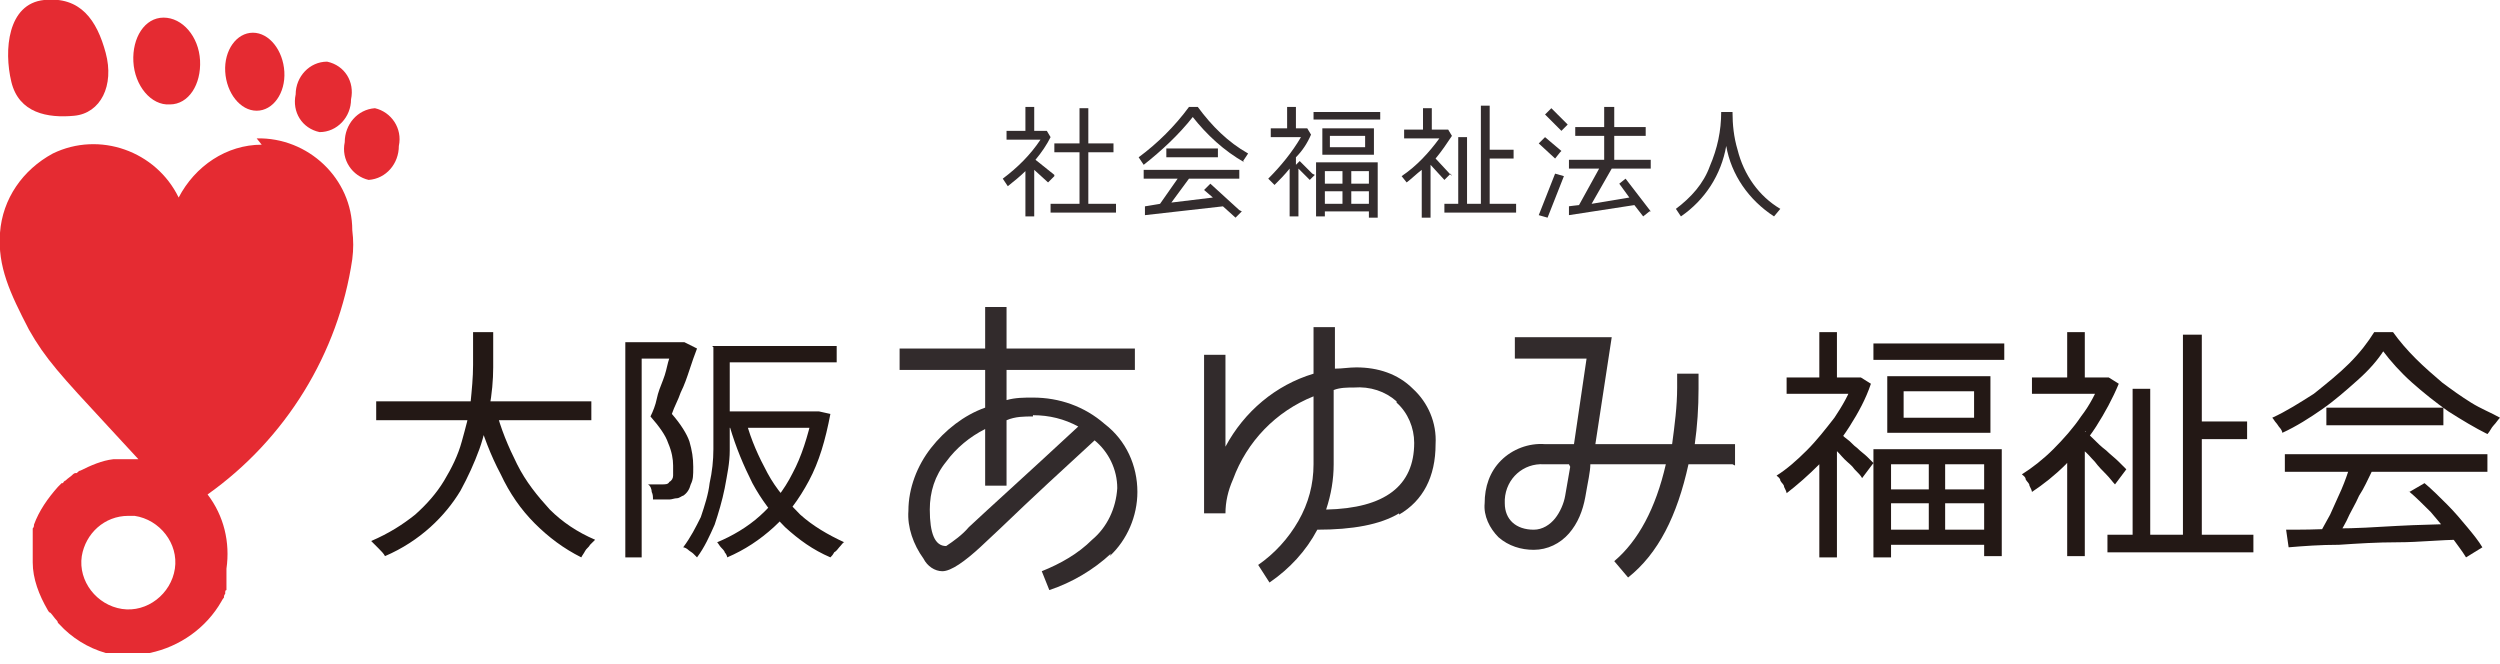 <?xml version="1.0" encoding="UTF-8"?>
<svg id="_グループ_1526" data-name="グループ 1526" xmlns="http://www.w3.org/2000/svg" version="1.1" viewBox="0 0 198.7 52.8">
  <defs>
    <style>
      .cls-1 {
        fill: #322b2c;
      }

      .cls-1, .cls-2, .cls-3, .cls-4 {
        stroke-width: 0px;
      }

      .cls-2 {
        fill: #332c2d;
      }

      .cls-3 {
        fill: #e52b32;
      }

      .cls-4 {
        fill: #231815;
      }
    </style>
  </defs>
  <g id="_グループ_1149" data-name="グループ 1149">
    <path id="_パス_48878" data-name="パス 48878" class="cls-2" d="M83.8,14l-.5.5-1.1-1v3.7h-.7v-3.6c-.4.4-.9.8-1.4,1.2l-.4-.6c1.2-.9,2.2-1.9,3-3.1h-2.7v-.7h1.5v-1.9h.7v1.9h1l.3.5c-.3.6-.7,1.2-1.2,1.8l1.5,1.2ZM88.7,16.9h-5.2v-.7h2.3v-4.1h-2v-.7h2v-2.8h.7v2.8h2v.7h-2v4.1h2.2v.7Z"/>
    <path id="_パス_48879" data-name="パス 48879" class="cls-2" d="M98.9,12.9c-1.6-.9-3-2.2-4.1-3.6-1.1,1.4-2.5,2.7-3.9,3.8l-.4-.6c1.5-1.1,2.9-2.5,4-4h.7c1.1,1.5,2.4,2.8,4,3.7l-.4.6ZM98.7,16.8l-.5.5-1-.9-6.2.7v-.7c0,0,1.2-.2,1.2-.2l1.4-2h-2.7v-.7h7.6v.7h-4l-1.4,1.9,3.3-.4-.7-.6.5-.5,2.3,2.1ZM96.8,12.5h-4.1v-.7h4.1v.7Z"/>
    <path id="_パス_48880" data-name="パス 48880" class="cls-2" d="M104.5,13.9l-.4.4-.9-.9v3.8h-.7v-3.8c-.4.5-.8.9-1.2,1.3l-.5-.5c1-1,1.9-2.1,2.6-3.3h-2.4v-.7h1.3v-1.7h.7v1.7h.9l.3.5c-.3.7-.7,1.3-1.2,1.8v.6l.3-.3,1,1ZM109.7,9.5h-5.3v-.6h5.3v.6ZM109.5,17.3h-.7v-.5h-3.5v.4h-.7v-4.3h4.9v4.3ZM109.2,12.3h-4.1v-2.1h4.1v2.1ZM106.7,14.6v-1h-1.4v1h1.4ZM106.7,16.2v-1h-1.4v1h1.4ZM108.5,11.7v-.9h-2.8v.9h2.8ZM108.8,14.6v-1h-1.4v1h1.4ZM108.8,16.2v-1h-1.4v1h1.4Z"/>
    <path id="_パス_48881" data-name="パス 48881" class="cls-2" d="M115.3,13.8l-.5.5-1.1-1.2v4.2h-.7v-3.8c-.4.3-.8.7-1.2,1l-.4-.5c1.2-.8,2.2-1.9,3-3h-2.8v-.7h1.5v-1.7h.7v1.7h1.3l.3.5c-.4.6-.8,1.2-1.3,1.8l1.3,1.4ZM120.5,16.9h-5.7v-.7h1.1v-5.3h.7v5.3h1.1v-7.8h.7v3.5h1.9v.7h-1.9v3.6h2.1v.6Z"/>
    <path id="_パス_48882" data-name="パス 48882" class="cls-2" d="M124,12.1l-.4.5-1.3-1.2.5-.5,1.3,1.1ZM124.3,14l-1.3,3.3-.7-.2,1.3-3.3.7.2ZM124.6,9.9l-.5.5-1.3-1.3.5-.5,1.3,1.3ZM131.1,16.8l-.5.4-.7-.9-5.2.8v-.7c-.1,0,.8-.1.8-.1l1.6-2.9h-2.4v-.7h2.8v-1.9h-2.3v-.7h2.3v-1.6h.8v1.6h2.5v.7h-2.5v1.9h2.9v.7h-3.1l-1.6,2.8,3-.5-.8-1.1.5-.4,2,2.6Z"/>
    <path id="_パス_48883" data-name="パス 48883" class="cls-2" d="M141,17.2c-2-1.3-3.4-3.3-3.8-5.6-.4,2.3-1.7,4.3-3.6,5.6l-.4-.6c1.2-.9,2.2-2,2.7-3.4.6-1.4.9-2.8.9-4.3h.9c0,1,.1,2,.4,3,.5,2,1.7,3.7,3.4,4.7l-.5.6Z"/>
  </g>
  <g id="_グループ_1150" data-name="グループ 1150">
    <path id="_パス_48884" data-name="パス 48884" class="cls-3" d="M5.9,9.2c2.1-.2,3.2-2.4,2.5-5S6.4-.3,3.5,0,.3,4,.9,6.5s2.9,2.9,5,2.7Z"/>
    <path id="_パス_48885" data-name="パス 48885" class="cls-3" d="M13.5,8.3c1.5,0,2.5-1.6,2.4-3.5s-1.4-3.4-2.9-3.4-2.5,1.6-2.4,3.5,1.4,3.5,2.9,3.4Z"/>
    <path id="_パス_48886" data-name="パス 48886" class="cls-3" d="M20.4,8.8c1.3,0,2.3-1.4,2.2-3.1h0c-.1-1.7-1.2-3.1-2.5-3.1s-2.3,1.4-2.2,3.1,1.2,3.1,2.5,3.1Z"/>
    <path id="_パス_48887" data-name="パス 48887" class="cls-3" d="M25.4,10.5c1.4,0,2.5-1.2,2.5-2.6.3-1.4-.5-2.7-1.9-3-1.4,0-2.5,1.2-2.5,2.6-.3,1.4.5,2.7,1.9,3Z"/>
    <path id="_パス_48888" data-name="パス 48888" class="cls-3" d="M29.8,8.6c-1.4.1-2.4,1.3-2.4,2.7-.3,1.4.6,2.7,1.9,3,1.4-.1,2.4-1.3,2.4-2.7.3-1.4-.6-2.7-1.9-3Z"/>
    <path id="_パス_48889" data-name="パス 48889" class="cls-3" d="M20.8,11.5c-2.8,0-5.3,1.7-6.6,4.2-1.8-3.7-6.3-5.3-10-3.5C1.8,13.5.2,15.8,0,18.5c-.2,2.7.8,4.8,2.3,7.7,1.3,2.3,2.5,3.6,6.3,7.7l2.4,2.6c-.1,0-.3,0-.4,0,0,0,0,0-.1,0h-.4c0,0-.1,0-.2,0,0,0-.2,0-.2,0h-.1c-.1,0-.2,0-.3,0h0c-.1,0-.2,0-.3,0h0c-.9.1-1.8.5-2.6.9h0c-.1,0-.2.1-.3.2,0,0,0,0-.1,0,0,0-.1,0-.2.1-.2.2-.4.3-.6.5,0,0-.1,0-.2.2,0,0,0,0-.1,0,0,0-.2.2-.3.3h0c-.8.9-1.5,1.9-1.9,3h0c0,.1,0,.2-.1.3,0,0,0,0,0,0,0,0,0,.2,0,.3,0,0,0,0,0,.1,0,0,0,.1,0,.2s0,.1,0,.2c0,0,0,0,0,0,0,.1,0,.2,0,.3s0,.2,0,.4c0,0,0,0,0,0,0,0,0,.1,0,.2s0,.1,0,.2v.5c0,.1,0,.2,0,.3h0c0,1.3.5,2.6,1.2,3.8,0,0,0,0,0,0,0,0,.1.2.2.2.2.2.3.4.5.6,0,0,.1.1.1.2,0,0,0,0,.1.1,1,1.1,2.3,1.9,3.7,2.3h0c.1,0,.2,0,.4,0h0c.1,0,.2,0,.3,0h0c.1,0,.2,0,.3,0h0c.2,0,.4,0,.5,0h.1c.2,0,.3,0,.5,0h0c0,0,.2,0,.3,0h.1c0,0,.2,0,.3,0h.1c0,0,.2,0,.3,0h0c.1,0,.2,0,.3,0h0c2.4-.5,4.5-2,5.7-4.1,0,0,.1-.2.2-.3h0c0-.1,0-.2.1-.3h0c0-.2,0-.3.1-.3,0,0,0,0,0-.1,0,0,0-.1,0-.2s0-.1,0-.2,0-.1,0-.2c0,0,0-.2,0-.2,0,0,0,0,0-.1,0-.1,0-.2,0-.3,0,0,0,0,0,0,0-.1,0-.3,0-.4.3-2.1-.2-4.2-1.5-5.9,6.2-4.4,10.4-11.2,11.5-18.7.1-.8.1-1.5,0-2.3,0-4.1-3.5-7.4-7.6-7.3,0,0,0,0,0,0ZM13.9,45.2h0c-.3,2-2.2,3.5-4.2,3.2s-3.5-2.2-3.2-4.2c.3-1.8,1.8-3.2,3.7-3.2.2,0,.4,0,.5,0,2,.3,3.5,2.2,3.2,4.2Z"/>
  </g>
  <g>
    <g id="_グループ_1153" data-name="グループ 1153">
      <g id="_グループ_1151" data-name="グループ 1151">
        <path id="_パス_48890" data-name="パス 48890" class="cls-1" d="M88.3,44c-1.4,1.3-3.1,2.3-4.9,2.9l-.6-1.5c1.5-.6,2.9-1.4,4-2.5,1.2-1,1.9-2.5,2-4.1,0-1.5-.7-2.9-1.8-3.8-2.4,2.2-4.9,4.5-7.5,7l-1.6,1.5c-1.2,1.1-2.3,1.9-3,1.9-.6,0-1.2-.4-1.5-1-.8-1.1-1.3-2.5-1.2-3.8,0-1.8.7-3.6,1.8-5,1.1-1.4,2.6-2.6,4.3-3.2v-3h-6.8v-1.7h6.8v-3.3h1.7v3.3h10.2v1.7h-10.2v2.4c.7-.2,1.4-.2,2.1-.2,2.1,0,4.1.7,5.7,2.1,1.7,1.3,2.6,3.3,2.6,5.4,0,1.9-.8,3.8-2.2,5.1ZM82.1,33.1c-.7,0-1.4,0-2.1.3v5.2h-1.7v-4.5c-1.2.6-2.3,1.5-3.1,2.6-.9,1.1-1.3,2.4-1.3,3.8,0,1.9.4,2.9,1.3,2.9.6-.4,1.3-.9,1.8-1.5,1.6-1.5,4.5-4.1,8.7-8-1.1-.6-2.3-.9-3.6-.9h0Z"/>
        <path id="_パス_48891" data-name="パス 48891" class="cls-1" d="M111.2,40.8c-1.5.9-3.7,1.3-6.5,1.3-.9,1.7-2.2,3.1-3.8,4.2l-.9-1.4c1.3-.9,2.4-2.1,3.2-3.5.8-1.4,1.2-2.9,1.2-4.5v-5.4c-3,1.2-5.3,3.6-6.4,6.6-.4.9-.6,1.8-.6,2.7h-1.7v-12.6h1.7v7.3c1.5-2.8,4-4.9,7-5.8v-3.7h1.7v3.3c.6,0,1.1-.1,1.7-.1,1.7,0,3.3.5,4.5,1.7,1.2,1.1,1.9,2.7,1.8,4.4,0,2.6-1,4.5-2.9,5.6ZM111,31.9c-.9-.8-2.1-1.2-3.4-1.1-.5,0-1.1,0-1.6.2v5.9c0,1.2-.2,2.4-.6,3.6,4.7-.1,7-1.9,7-5.3,0-1.2-.5-2.4-1.4-3.2Z"/>
        <path id="_パス_48892" data-name="パス 48892" class="cls-1" d="M137.7,36.9h-3.5c-.9,4.1-2.4,7.1-4.8,9l-1.1-1.3c1.9-1.6,3.3-4.2,4.1-7.7h-6c0,.6-.2,1.4-.4,2.6-.2,1.1-.6,2.1-1.3,2.9-.7.8-1.7,1.3-2.8,1.3-1,0-2-.3-2.8-1-.7-.7-1.2-1.7-1.1-2.7,0-1.3.4-2.5,1.3-3.4.9-.9,2.2-1.4,3.5-1.3h2.3l1-6.8h-5.7v-1.7h7.7l-1.3,8.5h6.1c.2-1.5.4-3,.4-4.5,0-.4,0-.8,0-1.1h1.7c0,.2,0,.6,0,1.2,0,1.5-.1,3-.3,4.4h3.2v1.7ZM124.7,36.9h-2c-1.6-.1-3,1.1-3.1,2.8,0,0,0,.2,0,.3,0,1.3.9,2.1,2.3,2.1.7,0,1.3-.4,1.7-.9.4-.5.7-1.2.8-1.8l.4-2.3Z"/>
      </g>
    </g>
    <g>
      <path class="cls-4" d="M147.3,30h.6c0,0,.8.5.8.5-.4,1.2-1,2.3-1.7,3.4-.7,1.1-1.5,2.1-2.4,3-.9.9-1.7,1.6-2.6,2.3,0-.1-.1-.3-.2-.5,0-.2-.2-.3-.3-.5,0-.2-.2-.3-.3-.4.8-.5,1.6-1.2,2.4-2s1.5-1.7,2.2-2.6c.6-.9,1.2-1.9,1.5-2.9v-.3ZM142,30h5.9v1.3h-5.9v-1.3ZM144.6,26.4h1.4v4.3h-1.4v-4.3ZM144.6,35.9l1.4-1.7v10.1h-1.4v-8.4ZM146.2,34.4c.1,0,.3.3.6.5.3.2.5.5.8.7.3.3.6.5.8.7.2.2.4.4.5.5l-.9,1.2c-.1-.2-.3-.4-.6-.7-.2-.3-.5-.5-.8-.8-.3-.3-.5-.6-.8-.8s-.4-.4-.6-.6l.8-.7ZM148.9,27.3h10.4v1.3h-10.4v-1.3ZM148.9,35.7h10.2v8.5h-1.4v-7.3h-7.4v7.4h-1.4v-8.6ZM149.8,38.9h8.6v1.1h-8.6v-1.1ZM149.8,42.1h8.6v1.2h-8.6v-1.2ZM150,29.9h8.2v4.5h-8.2v-4.5ZM151.3,31.1v2.1h5.6v-2.1h-5.6ZM153.3,36.3h1.3v6.6h-1.3v-6.6Z"/>
      <path class="cls-4" d="M167,30h.6c0,0,.8.5.8.5-.5,1.2-1.1,2.3-1.8,3.4s-1.6,2.1-2.4,3c-.9.9-1.8,1.6-2.7,2.2,0-.1-.1-.3-.2-.5,0-.2-.2-.3-.3-.5,0-.2-.2-.3-.3-.4.8-.5,1.7-1.2,2.5-2,.8-.8,1.6-1.7,2.2-2.6.7-.9,1.2-1.9,1.6-2.9v-.3ZM161.5,30h6.1v1.3h-6.1v-1.3ZM164.3,26.4h1.4v4.3h-1.4v-4.3ZM164.3,35.8l1.4-1.7v10.1h-1.4v-8.5ZM165.7,34.3c.2.1.4.3.7.6.3.3.6.6,1,.9.3.3.7.6,1,.9.3.3.5.5.6.6l-.9,1.2c-.2-.2-.4-.5-.7-.8s-.6-.6-.9-1c-.3-.3-.6-.7-.9-.9-.3-.3-.5-.5-.7-.7l.9-.8ZM167.5,42.5h11.6v1.4h-11.6v-1.4ZM169.5,30.9h1.4v12.2h-1.4v-12.2ZM173.5,26.6h1.5v16.9h-1.5v-16.9ZM174.3,33.5h4.3v1.4h-4.3v-1.4Z"/>
      <path class="cls-4" d="M189.5,27.8c-.5.8-1.2,1.6-2.1,2.4-.9.8-1.8,1.6-2.8,2.3-1,.7-2.1,1.4-3.2,1.9,0-.1-.1-.3-.2-.4s-.2-.3-.3-.4c-.1-.1-.2-.3-.3-.4,1.1-.5,2.2-1.2,3.3-1.9,1-.8,2-1.6,2.8-2.4.9-.9,1.5-1.7,2-2.5h1.5c.5.7,1.1,1.4,1.8,2.1.7.7,1.4,1.3,2.1,1.9.8.6,1.5,1.1,2.3,1.6.8.5,1.6.8,2.3,1.2-.2.2-.3.4-.5.6-.2.2-.3.5-.5.7-1-.5-2-1.1-3.1-1.8-1-.7-2-1.5-2.9-2.3-.9-.8-1.7-1.7-2.3-2.5ZM181.6,36.1h16.1v1.4h-16.1v-1.4ZM181.7,42.1c1.1,0,2.5,0,4-.1,1.5,0,3.1-.1,4.8-.2s3.4-.1,5.1-.2v1.3c-1.7,0-3.3.2-5,.2s-3.2.1-4.7.2c-1.5,0-2.8.1-4,.2l-.2-1.4ZM186.9,37l1.6.5c-.3.6-.6,1.3-1,1.9-.3.7-.7,1.3-1,2-.3.6-.7,1.2-1,1.7l-1.3-.4c.3-.5.6-1.1,1-1.8.3-.7.6-1.3.9-2,.3-.7.5-1.3.7-1.9ZM184.9,32.4h9.3v1.4h-9.3v-1.4ZM191.5,39.1l1.2-.7c.6.5,1.2,1.1,1.8,1.7.6.6,1.1,1.2,1.6,1.8.5.6.9,1.1,1.2,1.6l-1.3.8c-.3-.5-.7-1-1.2-1.7-.5-.6-1-1.2-1.6-1.9-.6-.6-1.2-1.2-1.8-1.7Z"/>
    </g>
    <g>
      <path class="cls-4" d="M37.6,26.4h1.6c0,.8,0,1.8,0,2.8,0,1-.1,2.1-.3,3.2-.2,1.1-.4,2.2-.8,3.3-.4,1.1-.9,2.2-1.5,3.3-.6,1-1.4,2-2.4,2.9-1,.9-2.2,1.7-3.6,2.3-.1-.2-.3-.4-.5-.6s-.4-.4-.6-.6c1.4-.6,2.5-1.3,3.5-2.1.9-.8,1.7-1.7,2.3-2.7.6-1,1.1-2,1.4-3.1.3-1.1.6-2.1.7-3.1.1-1,.2-2,.2-3,0-.9,0-1.8,0-2.6ZM29.9,31.9h17.1v1.5h-17.1v-1.5ZM39.4,32.5c.4,1.6,1,3,1.7,4.4.7,1.4,1.6,2.5,2.6,3.6,1,1,2.2,1.8,3.6,2.4-.1.1-.2.2-.4.4-.1.2-.3.3-.4.5-.1.2-.2.3-.3.5-1.4-.7-2.6-1.6-3.7-2.7s-2-2.4-2.7-3.9c-.8-1.5-1.4-3.1-1.9-4.8l1.4-.4Z"/>
      <path class="cls-4" d="M49.7,27.2h4.6v1.3h-3.3v15.8h-1.3v-17.1ZM53.9,27.2h.5c0,0,1,.5,1,.5-.2.5-.4,1.1-.6,1.7s-.4,1.2-.7,1.8c-.2.6-.5,1.1-.7,1.7.7.8,1.2,1.6,1.4,2.2.2.7.3,1.3.3,2s0,1-.2,1.4c-.1.4-.3.7-.6.9-.1,0-.3.2-.5.2s-.4.1-.6.1c-.4,0-.8,0-1.3,0,0-.2,0-.4-.1-.6,0-.2-.1-.5-.3-.6.2,0,.4,0,.6,0h.5c.3,0,.5,0,.6-.2.2-.1.3-.3.3-.5,0-.2,0-.5,0-.8,0-.5-.1-1.1-.4-1.8-.2-.6-.7-1.3-1.4-2.1.2-.4.4-.9.5-1.4s.3-1,.5-1.5c.2-.5.3-1,.4-1.4.1-.4.3-.8.4-1.1v-.4ZM56.6,27.5h1.4v5.6c0,.8,0,1.7,0,2.7,0,1-.2,1.9-.4,3-.2,1-.5,2-.8,2.9-.4.9-.8,1.8-1.4,2.6,0,0-.2-.2-.3-.3-.1-.1-.3-.2-.4-.3-.1-.1-.3-.2-.4-.2.6-.8,1-1.6,1.4-2.4.3-.9.6-1.8.7-2.7.2-.9.3-1.8.3-2.7,0-.9,0-1.7,0-2.5v-5.6ZM64.6,32.7h.5c0,0,.9.2.9.2-.4,2.1-.9,3.8-1.7,5.3-.8,1.5-1.7,2.7-2.8,3.7-1.1,1-2.3,1.8-3.7,2.4,0-.1-.1-.3-.2-.4,0-.1-.2-.3-.3-.4-.1-.1-.2-.3-.3-.4,1.2-.5,2.4-1.2,3.4-2.1,1-.9,1.9-2,2.6-3.4.7-1.3,1.2-2.9,1.6-4.7v-.3ZM57.2,27.5h9.3v1.3h-9.3v-1.3ZM57.2,32.7h7.7v1.3h-7.7v-1.3ZM59.3,33.5c.4,1.5,1,2.8,1.7,4.1.7,1.3,1.6,2.3,2.6,3.3,1,.9,2.2,1.6,3.5,2.2-.1,0-.2.2-.4.4-.1.1-.2.3-.4.4-.1.2-.2.3-.3.4-1.4-.6-2.5-1.4-3.6-2.4-1-1-1.9-2.2-2.6-3.5-.7-1.4-1.3-2.8-1.8-4.5l1.2-.3Z"/>
    </g>
  </g>
</svg>